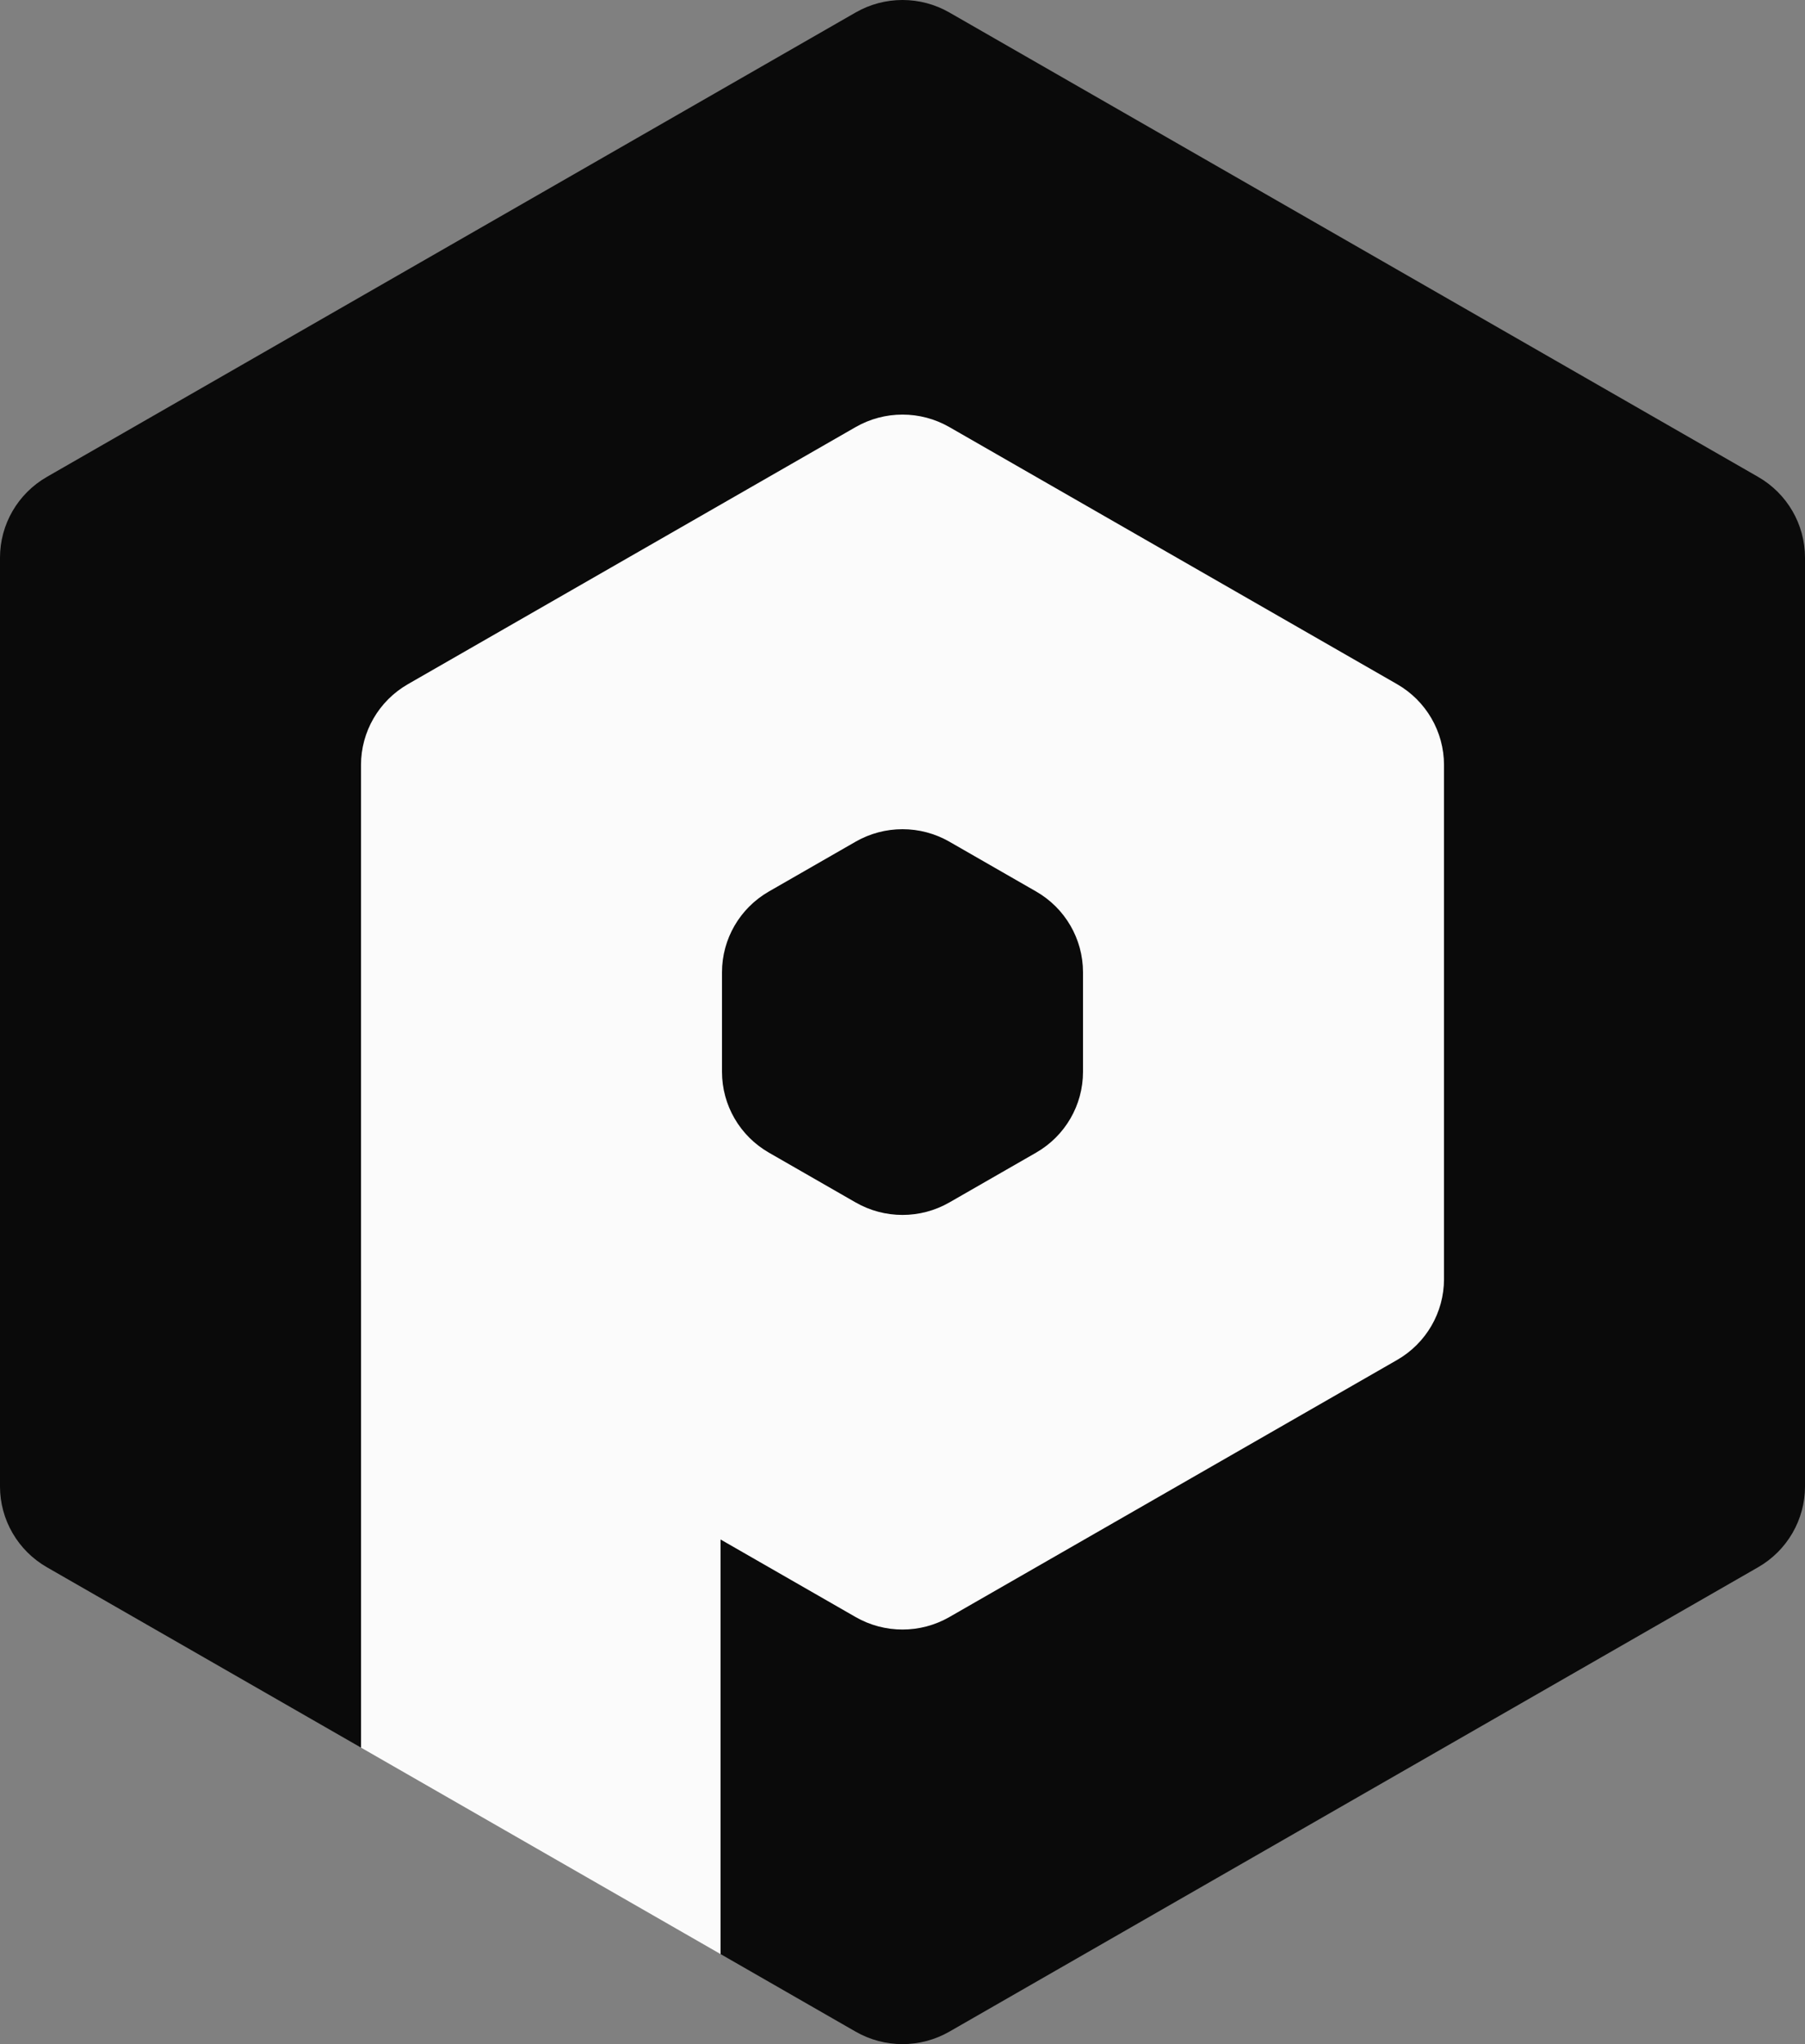 <svg viewBox="0 0 159 180" xmlns="http://www.w3.org/2000/svg">
    <rect x="0" y="0" width="159" height="180" fill="#808080" stroke="none"/>
    <path class="pictoria-logo_p" fill="#fbfbfb" d="M31.803,153.891l31.671,18.18l72.18,-54.833l-0,-55.391l-56.307,-34.18l-53.712,34.18l6.168,92.044Z" />
    <path class="pictoria-logo_cube" fill="#0a0a0a"
        d="M31.803,153.891l-27.672,-15.884c-2.556,-1.468 -4.131,-4.179 -4.131,-7.114l0,-81.786c-0,-2.935 1.575,-5.646 4.131,-7.114c13.699,-7.863 57.539,-33.029 71.238,-40.892c2.556,-1.468 5.706,-1.468 8.262,-0c13.699,7.863 57.539,33.029 71.238,40.892c2.556,1.468 4.131,4.179 4.131,7.114l-0,81.786c0,2.935 -1.575,5.646 -4.131,7.114c-13.699,7.863 -57.539,33.029 -71.238,40.892c-2.556,1.468 -5.706,1.468 -8.262,0l-11.895,-6.828l-0,-36.508l11.895,6.828c2.556,1.468 5.706,1.468 8.262,0c9.025,-5.18 30.413,-17.458 39.438,-22.638c2.556,-1.468 4.131,-4.18 4.131,-7.114l-0,-45.278c0,-2.934 -1.575,-5.646 -4.131,-7.114c-9.025,-5.18 -30.413,-17.458 -39.438,-22.638c-2.556,-1.468 -5.706,-1.468 -8.262,-0c-9.025,5.18 -30.413,17.458 -39.438,22.638c-2.556,1.468 -4.131,4.18 -4.131,7.114l0,45.278c-0,0.074 0.001,0.149 0.003,0.223l0,41.029Zm43.566,-79.774c2.556,-1.467 5.706,-1.467 8.262,0c2.351,1.35 5.287,3.035 7.638,4.385c2.556,1.467 4.131,4.179 4.131,7.113l-0,8.77c0,2.934 -1.575,5.646 -4.131,7.113c-2.351,1.35 -5.287,3.035 -7.638,4.385c-2.556,1.467 -5.706,1.467 -8.262,-0c-2.351,-1.35 -5.287,-3.035 -7.638,-4.385c-2.556,-1.467 -4.131,-4.179 -4.131,-7.113l0,-8.77c-0,-2.934 1.575,-5.646 4.131,-7.113c2.351,-1.35 5.287,-3.035 7.638,-4.385Z" />
</svg>
